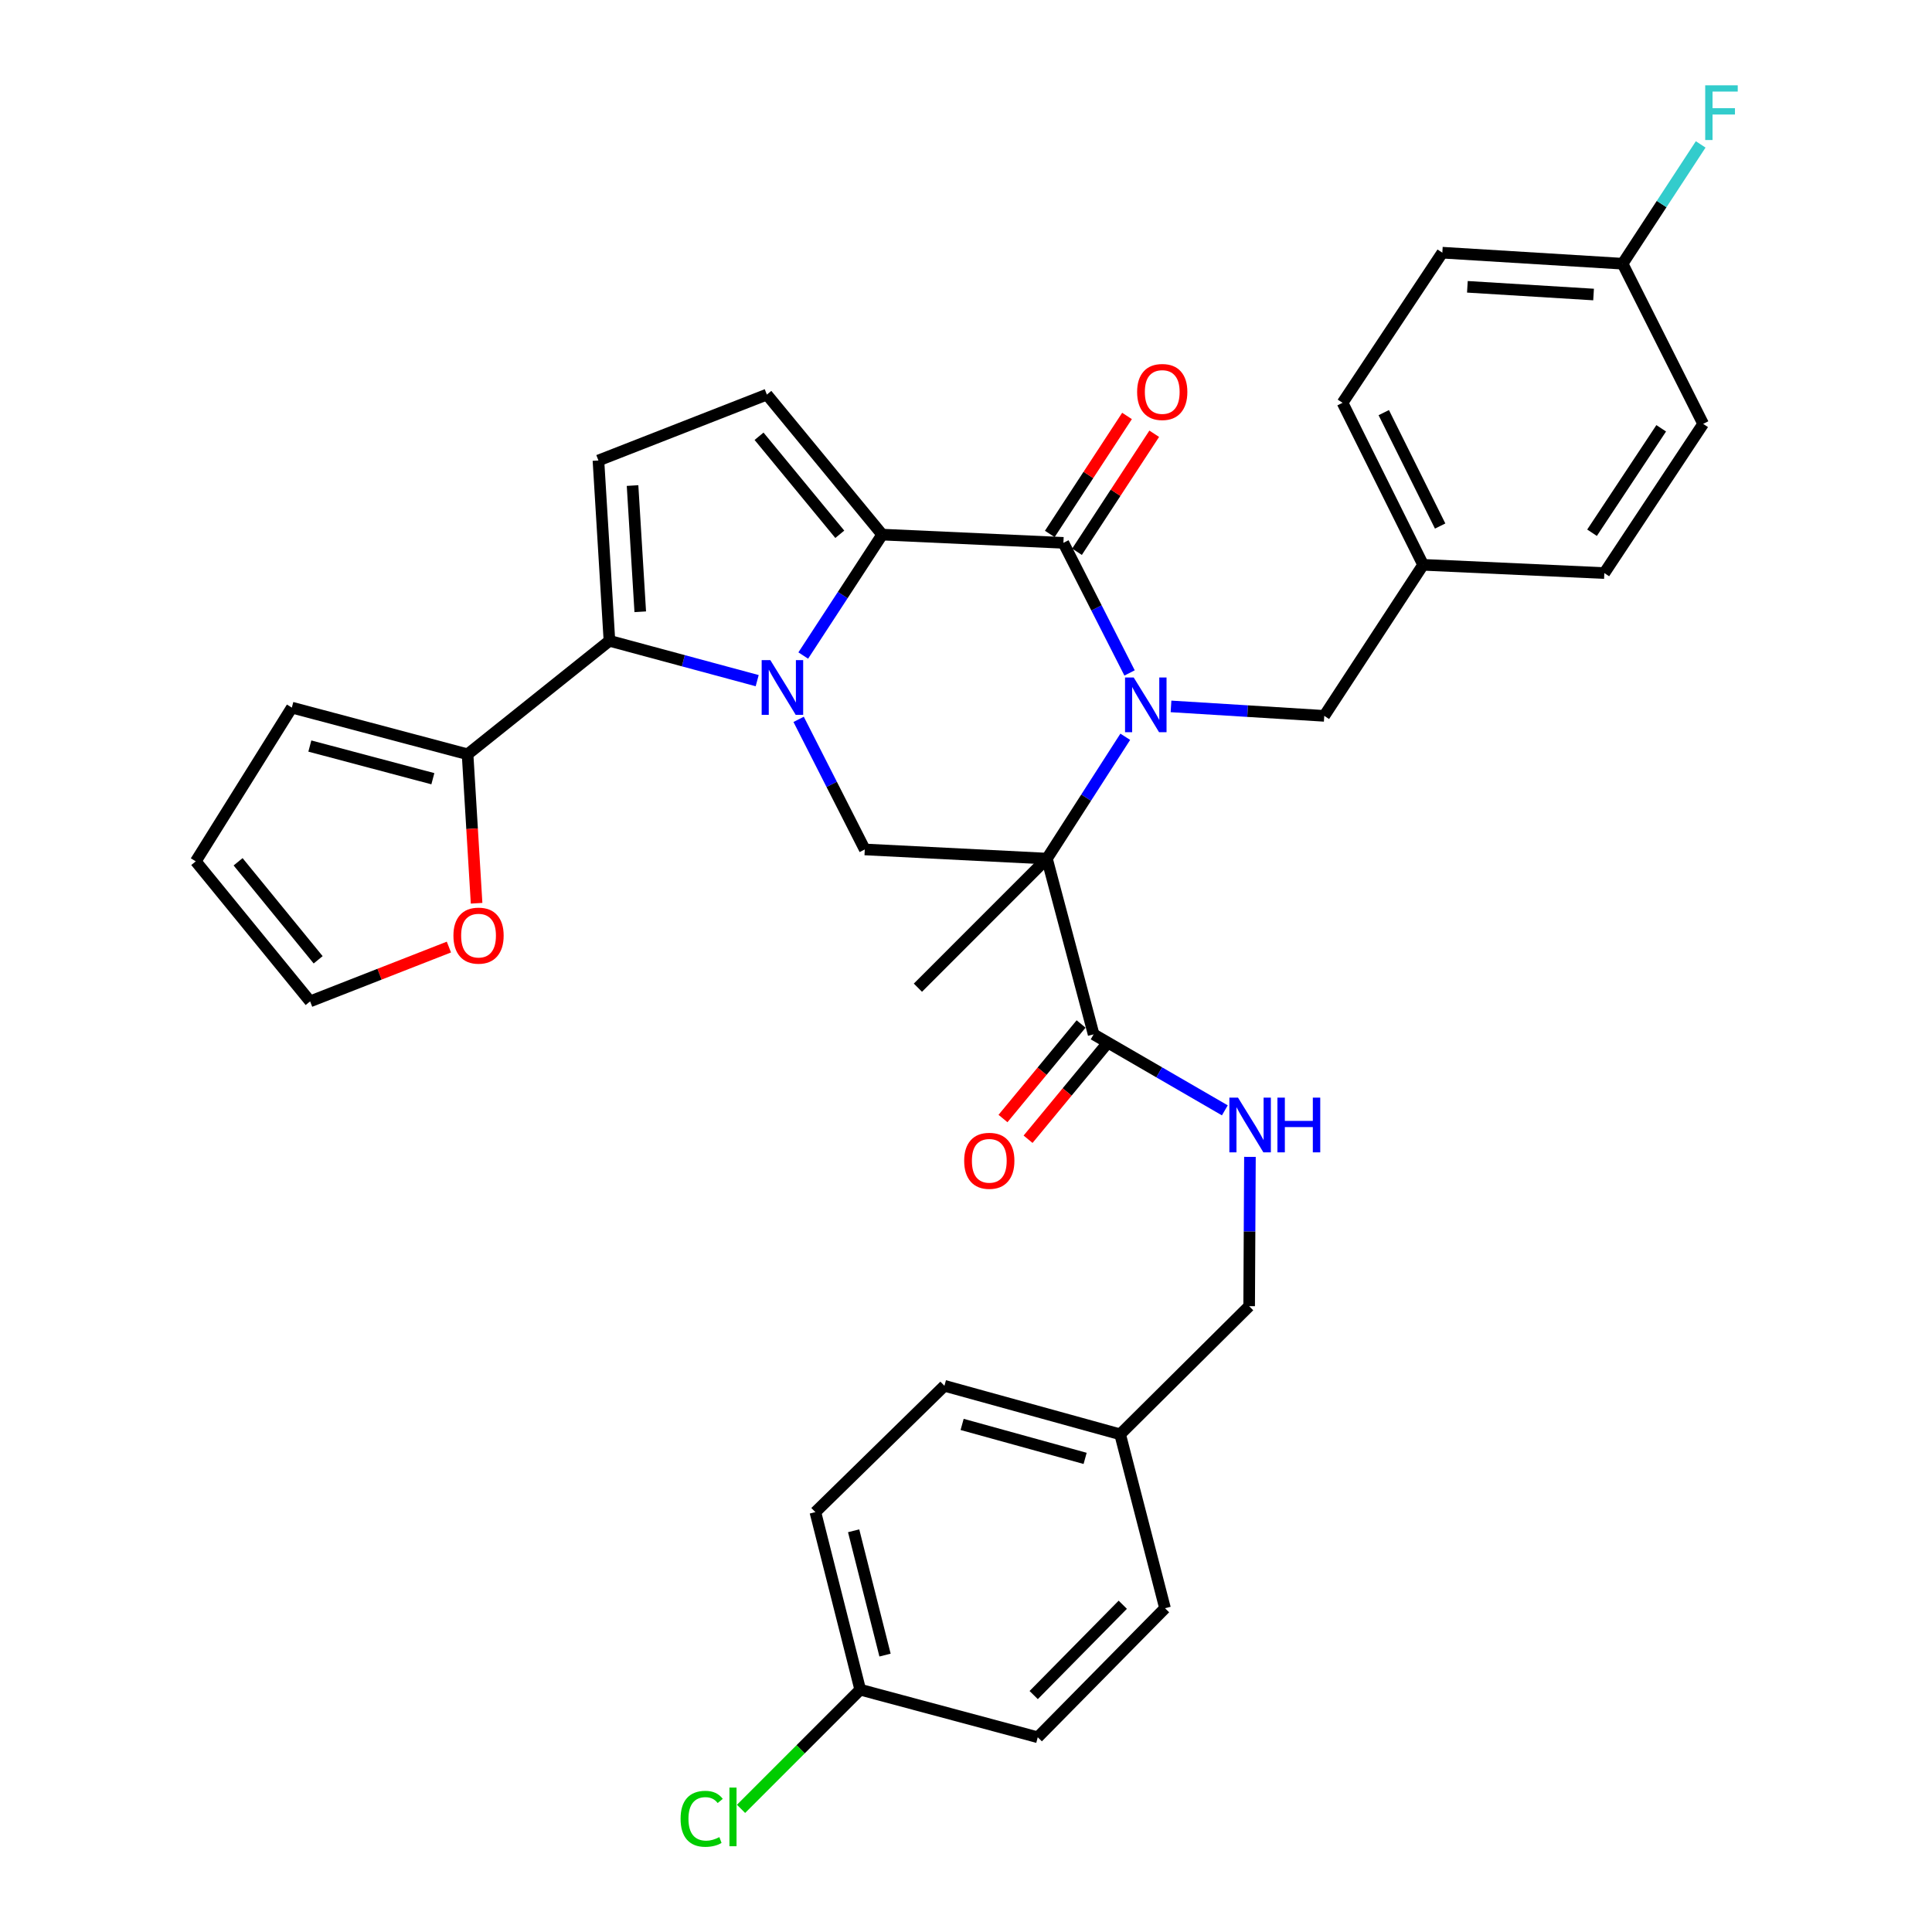 <?xml version='1.0' encoding='iso-8859-1'?>
<svg version='1.1' baseProfile='full'
              xmlns='http://www.w3.org/2000/svg'
                      xmlns:rdkit='http://www.rdkit.org/xml'
                      xmlns:xlink='http://www.w3.org/1999/xlink'
                  xml:space='preserve'
width='1000px' height='1000px' viewBox='0 0 1000 1000'>
<!-- END OF HEADER -->
<rect style='opacity:1.0;fill:#FFFFFF;stroke:none' width='1000' height='1000' x='0' y='0'> </rect>
<path class='bond-1' d='M 582.437,381.35 L 562.165,412.883' style='fill:none;fill-rule:evenodd;stroke:#0000FF;stroke-width:6px;stroke-linecap:butt;stroke-linejoin:miter;stroke-opacity:1' />
<path class='bond-1' d='M 562.165,412.883 L 541.892,444.417' style='fill:none;fill-rule:evenodd;stroke:#000000;stroke-width:6px;stroke-linecap:butt;stroke-linejoin:miter;stroke-opacity:1' />
<path class='bond-3' d='M 584.663,348.313 L 567.538,314.645' style='fill:none;fill-rule:evenodd;stroke:#0000FF;stroke-width:6px;stroke-linecap:butt;stroke-linejoin:miter;stroke-opacity:1' />
<path class='bond-3' d='M 567.538,314.645 L 550.413,280.977' style='fill:none;fill-rule:evenodd;stroke:#000000;stroke-width:6px;stroke-linecap:butt;stroke-linejoin:miter;stroke-opacity:1' />
<path class='bond-10' d='M 606.115,365.631 L 645.772,368.08' style='fill:none;fill-rule:evenodd;stroke:#0000FF;stroke-width:6px;stroke-linecap:butt;stroke-linejoin:miter;stroke-opacity:1' />
<path class='bond-10' d='M 645.772,368.08 L 685.429,370.53' style='fill:none;fill-rule:evenodd;stroke:#000000;stroke-width:6px;stroke-linecap:butt;stroke-linejoin:miter;stroke-opacity:1' />
<path class='bond-0' d='M 415.763,339.305 L 436.193,308.009' style='fill:none;fill-rule:evenodd;stroke:#0000FF;stroke-width:6px;stroke-linecap:butt;stroke-linejoin:miter;stroke-opacity:1' />
<path class='bond-0' d='M 436.193,308.009 L 456.623,276.712' style='fill:none;fill-rule:evenodd;stroke:#000000;stroke-width:6px;stroke-linecap:butt;stroke-linejoin:miter;stroke-opacity:1' />
<path class='bond-4' d='M 391.919,352.305 L 353.681,341.992' style='fill:none;fill-rule:evenodd;stroke:#0000FF;stroke-width:6px;stroke-linecap:butt;stroke-linejoin:miter;stroke-opacity:1' />
<path class='bond-4' d='M 353.681,341.992 L 315.443,331.678' style='fill:none;fill-rule:evenodd;stroke:#000000;stroke-width:6px;stroke-linecap:butt;stroke-linejoin:miter;stroke-opacity:1' />
<path class='bond-34' d='M 413.372,372.339 L 430.49,406.007' style='fill:none;fill-rule:evenodd;stroke:#0000FF;stroke-width:6px;stroke-linecap:butt;stroke-linejoin:miter;stroke-opacity:1' />
<path class='bond-34' d='M 430.49,406.007 L 447.607,439.675' style='fill:none;fill-rule:evenodd;stroke:#000000;stroke-width:6px;stroke-linecap:butt;stroke-linejoin:miter;stroke-opacity:1' />
<path class='bond-5' d='M 541.892,444.417 L 447.607,439.675' style='fill:none;fill-rule:evenodd;stroke:#000000;stroke-width:6px;stroke-linecap:butt;stroke-linejoin:miter;stroke-opacity:1' />
<path class='bond-8' d='M 541.892,444.417 L 566.06,535.372' style='fill:none;fill-rule:evenodd;stroke:#000000;stroke-width:6px;stroke-linecap:butt;stroke-linejoin:miter;stroke-opacity:1' />
<path class='bond-18' d='M 541.892,444.417 L 475.104,511.223' style='fill:none;fill-rule:evenodd;stroke:#000000;stroke-width:6px;stroke-linecap:butt;stroke-linejoin:miter;stroke-opacity:1' />
<path class='bond-2' d='M 456.623,276.712 L 550.413,280.977' style='fill:none;fill-rule:evenodd;stroke:#000000;stroke-width:6px;stroke-linecap:butt;stroke-linejoin:miter;stroke-opacity:1' />
<path class='bond-6' d='M 456.623,276.712 L 396.925,204.238' style='fill:none;fill-rule:evenodd;stroke:#000000;stroke-width:6px;stroke-linecap:butt;stroke-linejoin:miter;stroke-opacity:1' />
<path class='bond-6' d='M 434.674,276.545 L 392.885,225.813' style='fill:none;fill-rule:evenodd;stroke:#000000;stroke-width:6px;stroke-linecap:butt;stroke-linejoin:miter;stroke-opacity:1' />
<path class='bond-12' d='M 557.456,285.587 L 577.441,255.049' style='fill:none;fill-rule:evenodd;stroke:#000000;stroke-width:6px;stroke-linecap:butt;stroke-linejoin:miter;stroke-opacity:1' />
<path class='bond-12' d='M 577.441,255.049 L 597.427,224.512' style='fill:none;fill-rule:evenodd;stroke:#FF0000;stroke-width:6px;stroke-linecap:butt;stroke-linejoin:miter;stroke-opacity:1' />
<path class='bond-12' d='M 543.369,276.368 L 563.355,245.83' style='fill:none;fill-rule:evenodd;stroke:#000000;stroke-width:6px;stroke-linecap:butt;stroke-linejoin:miter;stroke-opacity:1' />
<path class='bond-12' d='M 563.355,245.83 L 583.341,215.293' style='fill:none;fill-rule:evenodd;stroke:#FF0000;stroke-width:6px;stroke-linecap:butt;stroke-linejoin:miter;stroke-opacity:1' />
<path class='bond-9' d='M 315.443,331.678 L 242.015,390.414' style='fill:none;fill-rule:evenodd;stroke:#000000;stroke-width:6px;stroke-linecap:butt;stroke-linejoin:miter;stroke-opacity:1' />
<path class='bond-36' d='M 315.443,331.678 L 309.748,238.347' style='fill:none;fill-rule:evenodd;stroke:#000000;stroke-width:6px;stroke-linecap:butt;stroke-linejoin:miter;stroke-opacity:1' />
<path class='bond-36' d='M 331.393,316.653 L 327.406,251.322' style='fill:none;fill-rule:evenodd;stroke:#000000;stroke-width:6px;stroke-linecap:butt;stroke-linejoin:miter;stroke-opacity:1' />
<path class='bond-7' d='M 396.925,204.238 L 309.748,238.347' style='fill:none;fill-rule:evenodd;stroke:#000000;stroke-width:6px;stroke-linecap:butt;stroke-linejoin:miter;stroke-opacity:1' />
<path class='bond-11' d='M 566.06,535.372 L 600.017,555.045' style='fill:none;fill-rule:evenodd;stroke:#000000;stroke-width:6px;stroke-linecap:butt;stroke-linejoin:miter;stroke-opacity:1' />
<path class='bond-11' d='M 600.017,555.045 L 633.974,574.717' style='fill:none;fill-rule:evenodd;stroke:#0000FF;stroke-width:6px;stroke-linecap:butt;stroke-linejoin:miter;stroke-opacity:1' />
<path class='bond-15' d='M 559.57,530.011 L 539.359,554.479' style='fill:none;fill-rule:evenodd;stroke:#000000;stroke-width:6px;stroke-linecap:butt;stroke-linejoin:miter;stroke-opacity:1' />
<path class='bond-15' d='M 539.359,554.479 L 519.147,578.947' style='fill:none;fill-rule:evenodd;stroke:#FF0000;stroke-width:6px;stroke-linecap:butt;stroke-linejoin:miter;stroke-opacity:1' />
<path class='bond-15' d='M 572.549,540.733 L 552.338,565.201' style='fill:none;fill-rule:evenodd;stroke:#000000;stroke-width:6px;stroke-linecap:butt;stroke-linejoin:miter;stroke-opacity:1' />
<path class='bond-15' d='M 552.338,565.201 L 532.127,589.669' style='fill:none;fill-rule:evenodd;stroke:#FF0000;stroke-width:6px;stroke-linecap:butt;stroke-linejoin:miter;stroke-opacity:1' />
<path class='bond-13' d='M 242.015,390.414 L 244.349,428.969' style='fill:none;fill-rule:evenodd;stroke:#000000;stroke-width:6px;stroke-linecap:butt;stroke-linejoin:miter;stroke-opacity:1' />
<path class='bond-13' d='M 244.349,428.969 L 246.683,467.525' style='fill:none;fill-rule:evenodd;stroke:#FF0000;stroke-width:6px;stroke-linecap:butt;stroke-linejoin:miter;stroke-opacity:1' />
<path class='bond-14' d='M 242.015,390.414 L 151.05,366.256' style='fill:none;fill-rule:evenodd;stroke:#000000;stroke-width:6px;stroke-linecap:butt;stroke-linejoin:miter;stroke-opacity:1' />
<path class='bond-14' d='M 224.049,403.061 L 160.374,386.15' style='fill:none;fill-rule:evenodd;stroke:#000000;stroke-width:6px;stroke-linecap:butt;stroke-linejoin:miter;stroke-opacity:1' />
<path class='bond-19' d='M 685.429,370.53 L 736.598,292.35' style='fill:none;fill-rule:evenodd;stroke:#000000;stroke-width:6px;stroke-linecap:butt;stroke-linejoin:miter;stroke-opacity:1' />
<path class='bond-20' d='M 646.967,598.799 L 646.763,637.437' style='fill:none;fill-rule:evenodd;stroke:#0000FF;stroke-width:6px;stroke-linecap:butt;stroke-linejoin:miter;stroke-opacity:1' />
<path class='bond-20' d='M 646.763,637.437 L 646.559,676.075' style='fill:none;fill-rule:evenodd;stroke:#000000;stroke-width:6px;stroke-linecap:butt;stroke-linejoin:miter;stroke-opacity:1' />
<path class='bond-16' d='M 232.352,490.198 L 196.433,504.255' style='fill:none;fill-rule:evenodd;stroke:#FF0000;stroke-width:6px;stroke-linecap:butt;stroke-linejoin:miter;stroke-opacity:1' />
<path class='bond-16' d='M 196.433,504.255 L 160.515,518.313' style='fill:none;fill-rule:evenodd;stroke:#000000;stroke-width:6px;stroke-linecap:butt;stroke-linejoin:miter;stroke-opacity:1' />
<path class='bond-17' d='M 151.05,366.256 L 101.322,445.838' style='fill:none;fill-rule:evenodd;stroke:#000000;stroke-width:6px;stroke-linecap:butt;stroke-linejoin:miter;stroke-opacity:1' />
<path class='bond-37' d='M 160.515,518.313 L 101.322,445.838' style='fill:none;fill-rule:evenodd;stroke:#000000;stroke-width:6px;stroke-linecap:butt;stroke-linejoin:miter;stroke-opacity:1' />
<path class='bond-37' d='M 164.675,496.792 L 123.239,446.06' style='fill:none;fill-rule:evenodd;stroke:#000000;stroke-width:6px;stroke-linecap:butt;stroke-linejoin:miter;stroke-opacity:1' />
<path class='bond-26' d='M 736.598,292.35 L 830.397,296.624' style='fill:none;fill-rule:evenodd;stroke:#000000;stroke-width:6px;stroke-linecap:butt;stroke-linejoin:miter;stroke-opacity:1' />
<path class='bond-27' d='M 736.598,292.35 L 694.903,208.493' style='fill:none;fill-rule:evenodd;stroke:#000000;stroke-width:6px;stroke-linecap:butt;stroke-linejoin:miter;stroke-opacity:1' />
<path class='bond-27' d='M 745.418,272.276 L 716.232,213.577' style='fill:none;fill-rule:evenodd;stroke:#000000;stroke-width:6px;stroke-linecap:butt;stroke-linejoin:miter;stroke-opacity:1' />
<path class='bond-23' d='M 646.559,676.075 L 579.78,742.395' style='fill:none;fill-rule:evenodd;stroke:#000000;stroke-width:6px;stroke-linecap:butt;stroke-linejoin:miter;stroke-opacity:1' />
<path class='bond-21' d='M 445.25,874.578 L 422.037,782.668' style='fill:none;fill-rule:evenodd;stroke:#000000;stroke-width:6px;stroke-linecap:butt;stroke-linejoin:miter;stroke-opacity:1' />
<path class='bond-21' d='M 458.091,856.669 L 441.841,792.332' style='fill:none;fill-rule:evenodd;stroke:#000000;stroke-width:6px;stroke-linecap:butt;stroke-linejoin:miter;stroke-opacity:1' />
<path class='bond-25' d='M 445.25,874.578 L 414.403,905.42' style='fill:none;fill-rule:evenodd;stroke:#000000;stroke-width:6px;stroke-linecap:butt;stroke-linejoin:miter;stroke-opacity:1' />
<path class='bond-25' d='M 414.403,905.42 L 383.557,936.262' style='fill:none;fill-rule:evenodd;stroke:#00CC00;stroke-width:6px;stroke-linecap:butt;stroke-linejoin:miter;stroke-opacity:1' />
<path class='bond-38' d='M 445.25,874.578 L 537.141,899.203' style='fill:none;fill-rule:evenodd;stroke:#000000;stroke-width:6px;stroke-linecap:butt;stroke-linejoin:miter;stroke-opacity:1' />
<path class='bond-22' d='M 839.852,136.496 L 746.549,130.791' style='fill:none;fill-rule:evenodd;stroke:#000000;stroke-width:6px;stroke-linecap:butt;stroke-linejoin:miter;stroke-opacity:1' />
<path class='bond-22' d='M 824.829,152.444 L 759.517,148.45' style='fill:none;fill-rule:evenodd;stroke:#000000;stroke-width:6px;stroke-linecap:butt;stroke-linejoin:miter;stroke-opacity:1' />
<path class='bond-24' d='M 839.852,136.496 L 860.063,105.622' style='fill:none;fill-rule:evenodd;stroke:#000000;stroke-width:6px;stroke-linecap:butt;stroke-linejoin:miter;stroke-opacity:1' />
<path class='bond-24' d='M 860.063,105.622 L 880.274,74.747' style='fill:none;fill-rule:evenodd;stroke:#33CCCC;stroke-width:6px;stroke-linecap:butt;stroke-linejoin:miter;stroke-opacity:1' />
<path class='bond-35' d='M 839.852,136.496 L 881.547,219.399' style='fill:none;fill-rule:evenodd;stroke:#000000;stroke-width:6px;stroke-linecap:butt;stroke-linejoin:miter;stroke-opacity:1' />
<path class='bond-32' d='M 579.78,742.395 L 603.012,832.415' style='fill:none;fill-rule:evenodd;stroke:#000000;stroke-width:6px;stroke-linecap:butt;stroke-linejoin:miter;stroke-opacity:1' />
<path class='bond-33' d='M 579.78,742.395 L 488.834,717.283' style='fill:none;fill-rule:evenodd;stroke:#000000;stroke-width:6px;stroke-linecap:butt;stroke-linejoin:miter;stroke-opacity:1' />
<path class='bond-33' d='M 561.658,754.856 L 497.995,737.278' style='fill:none;fill-rule:evenodd;stroke:#000000;stroke-width:6px;stroke-linecap:butt;stroke-linejoin:miter;stroke-opacity:1' />
<path class='bond-28' d='M 830.397,296.624 L 881.547,219.399' style='fill:none;fill-rule:evenodd;stroke:#000000;stroke-width:6px;stroke-linecap:butt;stroke-linejoin:miter;stroke-opacity:1' />
<path class='bond-28' d='M 824.034,275.744 L 859.839,221.686' style='fill:none;fill-rule:evenodd;stroke:#000000;stroke-width:6px;stroke-linecap:butt;stroke-linejoin:miter;stroke-opacity:1' />
<path class='bond-31' d='M 694.903,208.493 L 746.549,130.791' style='fill:none;fill-rule:evenodd;stroke:#000000;stroke-width:6px;stroke-linecap:butt;stroke-linejoin:miter;stroke-opacity:1' />
<path class='bond-29' d='M 422.037,782.668 L 488.834,717.283' style='fill:none;fill-rule:evenodd;stroke:#000000;stroke-width:6px;stroke-linecap:butt;stroke-linejoin:miter;stroke-opacity:1' />
<path class='bond-30' d='M 537.141,899.203 L 603.012,832.415' style='fill:none;fill-rule:evenodd;stroke:#000000;stroke-width:6px;stroke-linecap:butt;stroke-linejoin:miter;stroke-opacity:1' />
<path class='bond-30' d='M 535.036,877.364 L 581.146,830.612' style='fill:none;fill-rule:evenodd;stroke:#000000;stroke-width:6px;stroke-linecap:butt;stroke-linejoin:miter;stroke-opacity:1' />
<path  class='atom-0' d='M 586.801 350.665
L 596.081 365.665
Q 597.001 367.145, 598.481 369.825
Q 599.961 372.505, 600.041 372.665
L 600.041 350.665
L 603.801 350.665
L 603.801 378.985
L 599.921 378.985
L 589.961 362.585
Q 588.801 360.665, 587.561 358.465
Q 586.361 356.265, 586.001 355.585
L 586.001 378.985
L 582.321 378.985
L 582.321 350.665
L 586.801 350.665
' fill='#0000FF'/>
<path  class='atom-1' d='M 398.717 341.667
L 407.997 356.667
Q 408.917 358.147, 410.397 360.827
Q 411.877 363.507, 411.957 363.667
L 411.957 341.667
L 415.717 341.667
L 415.717 369.987
L 411.837 369.987
L 401.877 353.587
Q 400.717 351.667, 399.477 349.467
Q 398.277 347.267, 397.917 346.587
L 397.917 369.987
L 394.237 369.987
L 394.237 341.667
L 398.717 341.667
' fill='#0000FF'/>
<path  class='atom-12' d='M 640.795 568.135
L 650.075 583.135
Q 650.995 584.615, 652.475 587.295
Q 653.955 589.975, 654.035 590.135
L 654.035 568.135
L 657.795 568.135
L 657.795 596.455
L 653.915 596.455
L 643.955 580.055
Q 642.795 578.135, 641.555 575.935
Q 640.355 573.735, 639.995 573.055
L 639.995 596.455
L 636.315 596.455
L 636.315 568.135
L 640.795 568.135
' fill='#0000FF'/>
<path  class='atom-12' d='M 661.195 568.135
L 665.035 568.135
L 665.035 580.175
L 679.515 580.175
L 679.515 568.135
L 683.355 568.135
L 683.355 596.455
L 679.515 596.455
L 679.515 583.375
L 665.035 583.375
L 665.035 596.455
L 661.195 596.455
L 661.195 568.135
' fill='#0000FF'/>
<path  class='atom-13' d='M 588.572 202.887
Q 588.572 196.087, 591.932 192.287
Q 595.292 188.487, 601.572 188.487
Q 607.852 188.487, 611.212 192.287
Q 614.572 196.087, 614.572 202.887
Q 614.572 209.767, 611.172 213.687
Q 607.772 217.567, 601.572 217.567
Q 595.332 217.567, 591.932 213.687
Q 588.572 209.807, 588.572 202.887
M 601.572 214.367
Q 605.892 214.367, 608.212 211.487
Q 610.572 208.567, 610.572 202.887
Q 610.572 197.327, 608.212 194.527
Q 605.892 191.687, 601.572 191.687
Q 597.252 191.687, 594.892 194.487
Q 592.572 197.287, 592.572 202.887
Q 592.572 208.607, 594.892 211.487
Q 597.252 214.367, 601.572 214.367
' fill='#FF0000'/>
<path  class='atom-14' d='M 234.692 484.274
Q 234.692 477.474, 238.052 473.674
Q 241.412 469.874, 247.692 469.874
Q 253.972 469.874, 257.332 473.674
Q 260.692 477.474, 260.692 484.274
Q 260.692 491.154, 257.292 495.074
Q 253.892 498.954, 247.692 498.954
Q 241.452 498.954, 238.052 495.074
Q 234.692 491.194, 234.692 484.274
M 247.692 495.754
Q 252.012 495.754, 254.332 492.874
Q 256.692 489.954, 256.692 484.274
Q 256.692 478.714, 254.332 475.914
Q 252.012 473.074, 247.692 473.074
Q 243.372 473.074, 241.012 475.874
Q 238.692 478.674, 238.692 484.274
Q 238.692 489.994, 241.012 492.874
Q 243.372 495.754, 247.692 495.754
' fill='#FF0000'/>
<path  class='atom-16' d='M 499.057 600.828
Q 499.057 594.028, 502.417 590.228
Q 505.777 586.428, 512.057 586.428
Q 518.337 586.428, 521.697 590.228
Q 525.057 594.028, 525.057 600.828
Q 525.057 607.708, 521.657 611.628
Q 518.257 615.508, 512.057 615.508
Q 505.817 615.508, 502.417 611.628
Q 499.057 607.748, 499.057 600.828
M 512.057 612.308
Q 516.377 612.308, 518.697 609.428
Q 521.057 606.508, 521.057 600.828
Q 521.057 595.268, 518.697 592.468
Q 516.377 589.628, 512.057 589.628
Q 507.737 589.628, 505.377 592.428
Q 503.057 595.228, 503.057 600.828
Q 503.057 606.548, 505.377 609.428
Q 507.737 612.308, 512.057 612.308
' fill='#FF0000'/>
<path  class='atom-25' d='M 882.61 44.156
L 899.45 44.156
L 899.45 47.396
L 886.41 47.396
L 886.41 55.996
L 898.01 55.996
L 898.01 59.276
L 886.41 59.276
L 886.41 72.476
L 882.61 72.476
L 882.61 44.156
' fill='#33CCCC'/>
<path  class='atom-26' d='M 352.268 941.41
Q 352.268 934.37, 355.548 930.69
Q 358.868 926.97, 365.148 926.97
Q 370.988 926.97, 374.108 931.09
L 371.468 933.25
Q 369.188 930.25, 365.148 930.25
Q 360.868 930.25, 358.588 933.13
Q 356.348 935.97, 356.348 941.41
Q 356.348 947.01, 358.668 949.89
Q 361.028 952.77, 365.588 952.77
Q 368.708 952.77, 372.348 950.89
L 373.468 953.89
Q 371.988 954.85, 369.748 955.41
Q 367.508 955.97, 365.028 955.97
Q 358.868 955.97, 355.548 952.21
Q 352.268 948.45, 352.268 941.41
' fill='#00CC00'/>
<path  class='atom-26' d='M 377.548 925.25
L 381.228 925.25
L 381.228 955.61
L 377.548 955.61
L 377.548 925.25
' fill='#00CC00'/>
</svg>
